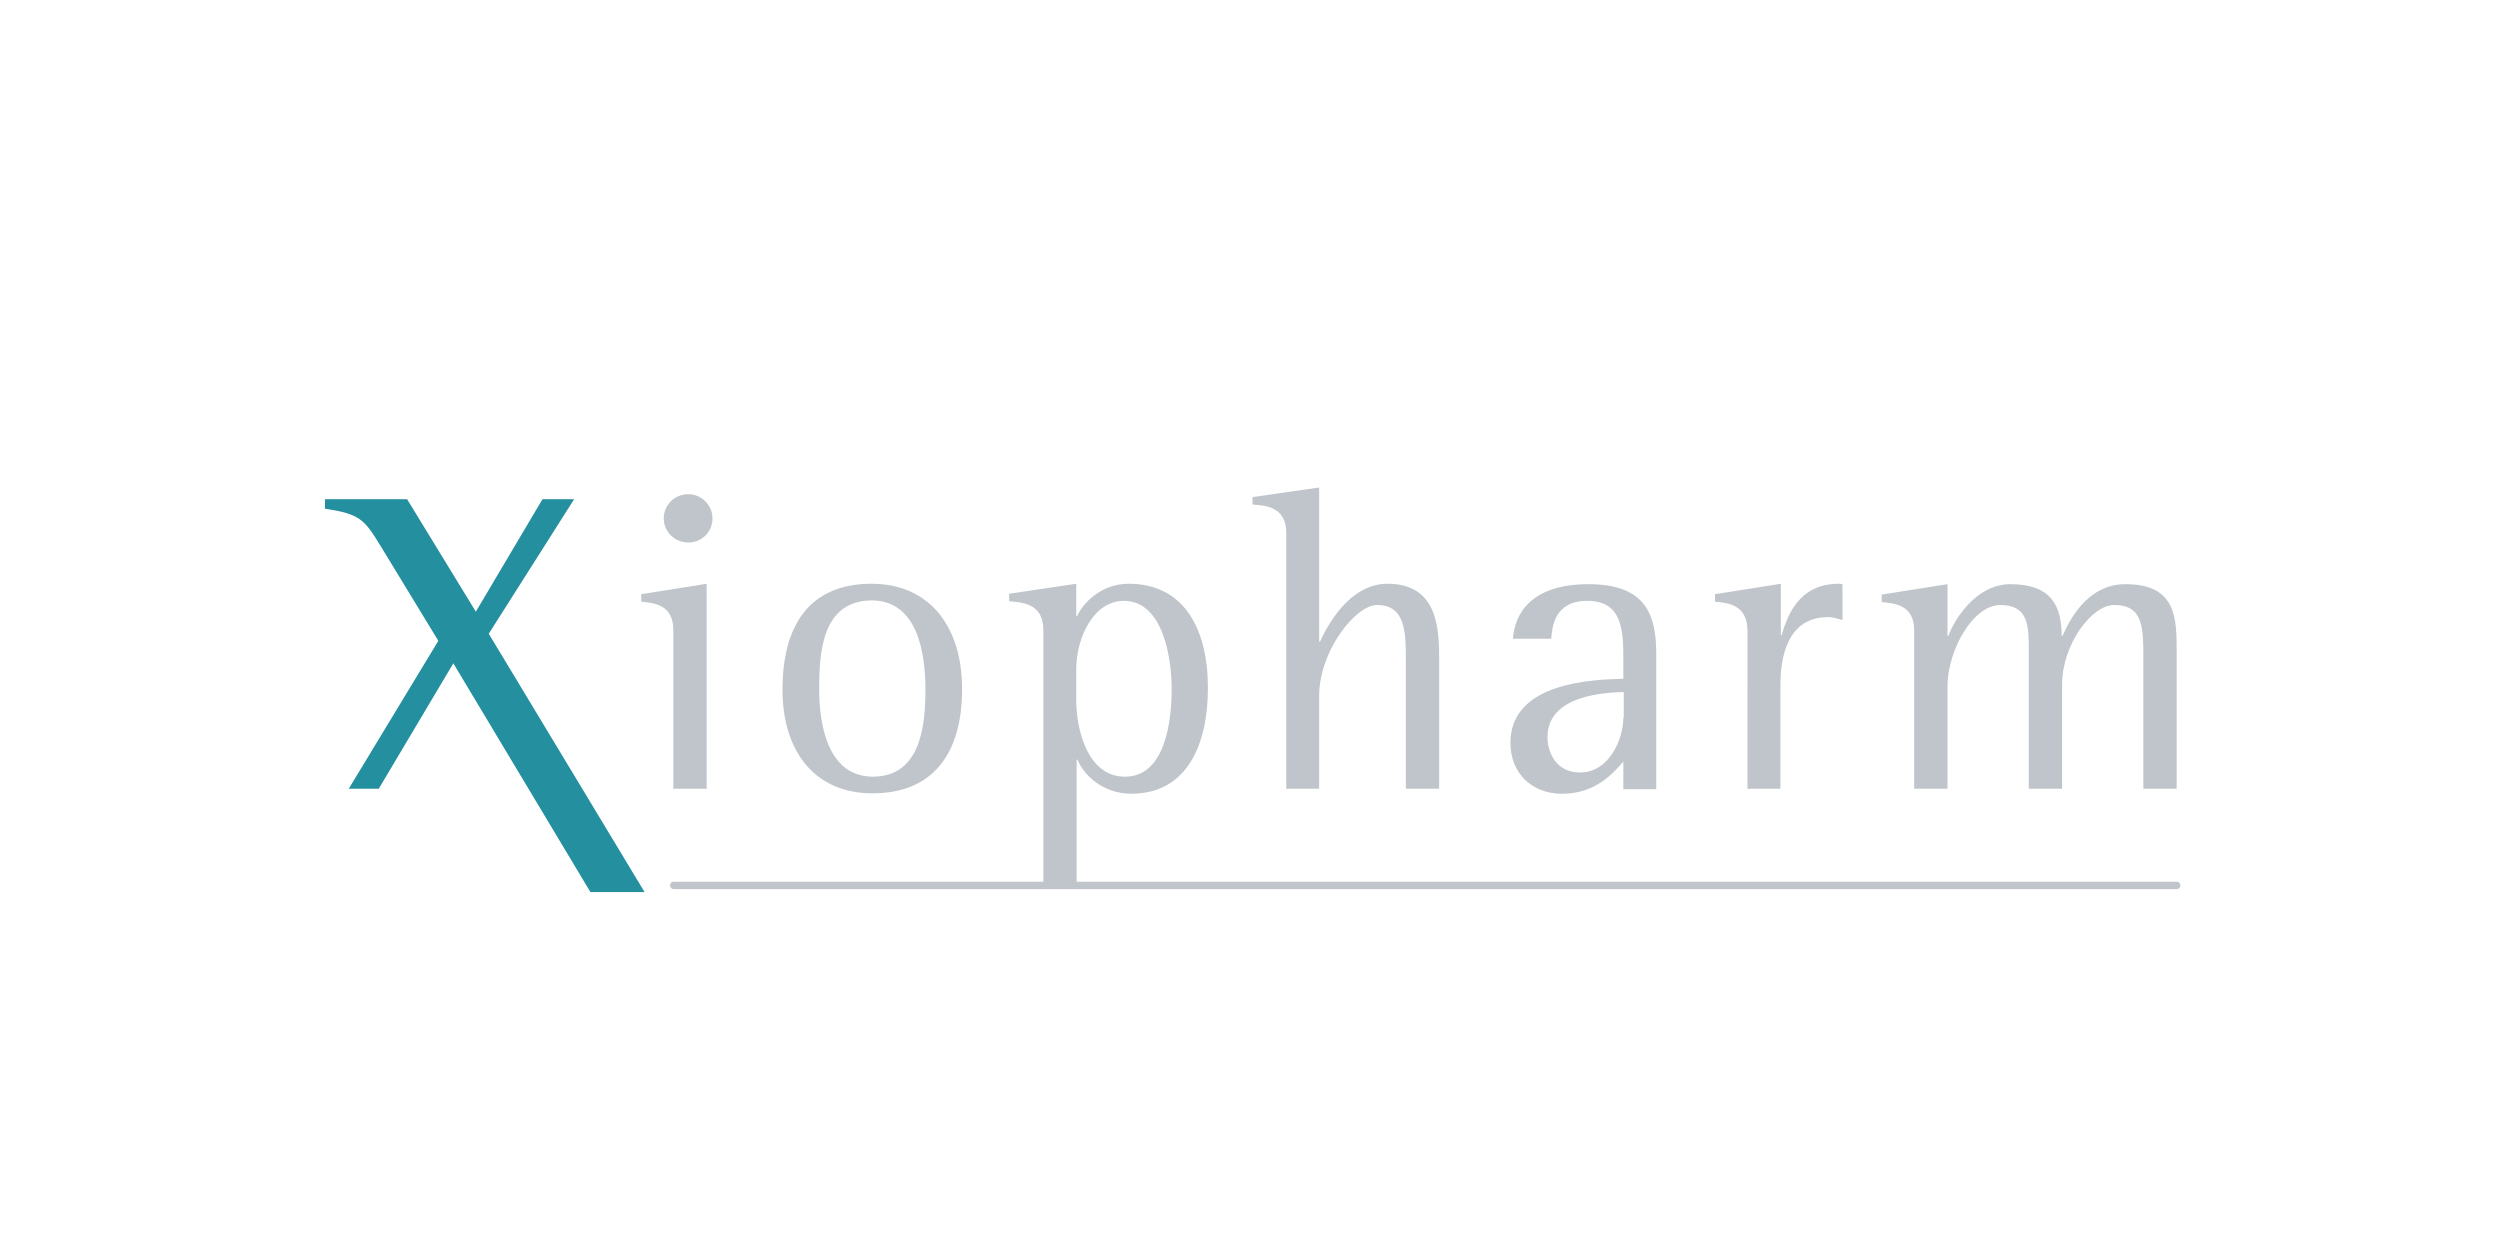 <?xml version="1.0" encoding="utf-8"?>
<!-- Generator: Adobe Illustrator 24.0.1, SVG Export Plug-In . SVG Version: 6.00 Build 0)  -->
<svg version="1.1" xmlns="http://www.w3.org/2000/svg" xmlns:xlink="http://www.w3.org/1999/xlink" x="0px" y="0px"
	 viewBox="0 0 600 300" style="enable-background:new 0 0 600 300;" xml:space="preserve">
<style type="text/css">
	.st0{clip-path:url(#SVGID_2_);fill:#248F9E;}
	.st1{clip-path:url(#SVGID_2_);fill:#C0C5CB;}
	.st2{clip-path:url(#SVGID_2_);fill:none;stroke:#C0C5CB;stroke-width:1.782;stroke-linecap:round;}
</style>
<g id="Logos_1_">
	<g>
		<defs>
			<rect id="SVGID_1_" x="78" y="117" width="446" height="97.1"/>
		</defs>
		<clipPath id="SVGID_2_">
			<use xlink:href="#SVGID_1_"  style="overflow:visible;"/>
		</clipPath>
		<path class="st0" d="M83.7,189.3h7.2l17.9-30.1l32.9,54.9h13l-37.4-62l20.5-32.3h-7.6l-16,27l-16.5-27H78v2.3
			c8.4,1.2,9.5,2.7,13.2,8.7l14,23L83.7,189.3"/>
		<path class="st1" d="M161.6,189.3h8v-49.2l-15.7,2.5v1.8c2.9,0.3,7.7,0.6,7.7,6.8V189.3"/>
		<path class="st1" d="M165.2,130.2c3.1,0,5.8-2.4,5.8-5.8c0-3.2-2.7-5.8-5.8-5.8c-3.3,0-5.9,2.6-5.9,5.8
			C159.3,127.6,161.9,130.2,165.2,130.2"/>
		<path class="st1" d="M222.1,165.5c0,7.8-0.8,20.9-12.6,20.9c-11.1,0-12.9-13.1-12.9-20.9c0-8.5,0.5-21.4,12.7-21.4
			C220.4,144.2,222.1,157.1,222.1,165.5 M230.9,165.4c0-15.5-8.2-25.3-21.7-25.3c-15.1,0-21.4,10.2-21.4,25.4
			c0,14.8,7.7,24.9,21.6,24.9C223.8,190.4,230.9,181,230.9,165.4"/>
		<path class="st1" d="M281.2,165.3c0,8.2-1.7,21.1-11.2,21.1c-9.1,0-11.7-11.5-11.7-18.4v-7.4c0-7.6,4.2-16.4,11.4-16.4
			C279.2,144.2,281.2,158.1,281.2,165.3 M289.9,165.1c0-14.4-5.9-25-19-25c-6.8,0-11.2,4.9-12.4,7.8h-0.2v-7.8l-16.1,2.4v1.8
			c3,0.3,8.2,0.4,8.2,6.9v61.1h8v-30h0.2c1.3,3.4,5.8,8.2,13,8.2C285,190.4,289.9,178.6,289.9,165.1"/>
		<path class="st1" d="M308.6,189.3h8V167c0-10.7,8.7-21.8,13.9-21.8c6.9,0,6.9,6.8,6.9,13.2v30.9h8v-30.6c0-7.2,0-18.6-12.4-18.6
			c-9.3,0-14.6,10.4-16.2,13.9h-0.2V117l-16,2.3v1.8c2.9,0.2,8.1,0.4,8.1,6.8V189.3z"/>
		<path class="st1" d="M389.6,172.2c0,5.2-3.4,13.2-10.4,13.2c-5.8,0-7.8-4.9-7.8-8.5c0-10.1,13.9-10.7,18.3-10.8V172.2z
			 M397.5,189.3V157c0-9.5-2.5-16.8-16.3-16.8c-13.6,0-17.7,7-18.1,13.1h9.2c0.2-2.7,0.7-9.1,8.6-9.1c8.7,0,8.7,7.4,8.7,14.7v4
			c-6.7,0.2-27.1,0.6-27.1,15.4c0,7.1,5,12.2,12.4,12.2c8.1,0,12.3-5,14.7-7.7v6.6H397.5z"/>
		<path class="st1" d="M419.3,189.3h8v-24.8c0-6.3,1.4-16.4,11.5-16.4c1.1,0,2.3,0.4,3.4,0.7v-8.6c-0.3-0.1-0.6-0.1-0.9-0.1
			c-9.8,0-12.4,8-13.7,12.3h-0.2v-12.3l-15.8,2.5v1.8c3,0.3,7.8,0.6,7.8,7.1V189.3z"/>
		<path class="st1" d="M459.4,189.3h8v-24.6c0-8.6,6.1-19.5,12.7-19.5c6.8,0,6.8,5.2,6.8,10.7v33.4h8v-25c0-9.6,7.1-19.1,12.5-19.1
			c7,0,7,5.4,7,13v31.1h8v-32.7c0-8.2,0-16.4-12.3-16.4c-9.3,0-13.5,8.9-15.1,12.4h-0.2c0-7.3-2.6-12.4-12.3-12.4
			c-8.4,0-13.6,8.8-14.9,12.4h-0.2v-12.4l-15.8,2.5v1.8c3,0.3,7.8,0.6,7.8,6.8V189.3z"/>
		<line class="st2" x1="161.7" y1="212.5" x2="522.4" y2="212.5"/>
	</g>
</g>
<g id="Hilfslinien_1_">
</g>
</svg>

